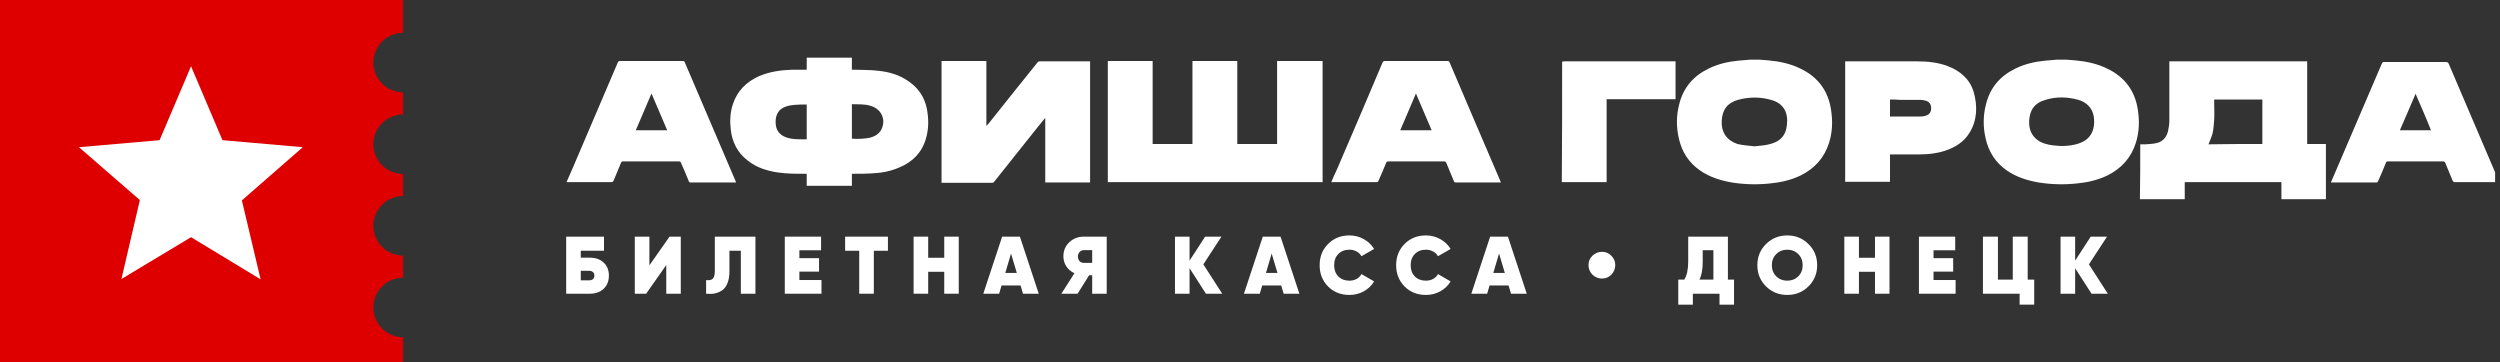 <svg width="276" height="40" viewBox="0 0 276 40" fill="none" xmlns="http://www.w3.org/2000/svg">
<rect x="0" y="0" width="276" height="40" fill="#333333" stroke="none"/>
<g clip-path="url(#clip0_1125_2)">
<path d="M41.219 33.943C41.219 32.133 42.696 30.656 44.506 30.656V28.218C42.696 28.218 41.219 26.741 41.219 24.931C41.219 23.121 42.696 21.644 44.506 21.644V19.206C42.696 19.206 41.219 17.729 41.219 15.919C41.219 14.109 42.696 12.632 44.506 12.632V10.194C42.696 10.194 41.219 8.717 41.219 6.907C41.219 5.097 42.696 3.62 44.506 3.62V0H0V40H44.506V37.23C42.696 37.23 41.219 35.752 41.219 33.943Z" fill="#DE0000"/>
<path fill-rule="evenodd" clip-rule="evenodd" d="M17.618 15.476L21.09 7.313L24.561 15.476L33.426 16.251L26.704 22.124L28.772 30.84L21.09 26.186L13.407 30.803L15.439 22.087L8.717 16.251L17.618 15.476Z" fill="white"/>
<path d="M62.543 20.108C62.801 19.517 63.06 18.926 63.319 18.335C64.944 14.53 66.569 10.726 68.194 6.922C68.268 6.774 68.305 6.737 68.452 6.737C70.742 6.737 73.032 6.737 75.359 6.737C75.507 6.737 75.581 6.774 75.618 6.922C77.464 11.28 79.348 15.601 81.195 19.96C81.232 20.034 81.232 20.07 81.269 20.144C81.195 20.144 81.158 20.144 81.084 20.144C79.496 20.144 77.871 20.144 76.282 20.144C76.135 20.144 76.061 20.108 76.024 19.96C75.766 19.295 75.47 18.63 75.174 17.965C75.138 17.855 75.064 17.817 74.953 17.817C72.885 17.817 70.853 17.817 68.785 17.817C68.674 17.817 68.6 17.855 68.563 17.965C68.305 18.63 68.009 19.258 67.751 19.923C67.677 20.07 67.64 20.108 67.455 20.108C65.793 20.108 64.131 20.108 62.506 20.108C62.543 20.108 62.543 20.108 62.543 20.108ZM71.924 10.32C71.333 11.686 70.779 13.053 70.188 14.383C71.37 14.383 72.515 14.383 73.66 14.383C73.069 13.016 72.515 11.686 71.924 10.32Z" fill="white"/>
<path d="M146.015 6.737C146.015 11.206 146.015 15.638 146.015 20.108C138.111 20.108 130.207 20.108 122.303 20.108C122.303 15.638 122.303 11.206 122.303 6.737C123.965 6.737 125.59 6.737 127.252 6.737C127.252 9.803 127.252 12.831 127.252 15.897C128.729 15.897 130.17 15.897 131.647 15.897C131.647 12.831 131.647 9.803 131.647 6.737C133.309 6.737 134.934 6.737 136.596 6.737C136.596 9.803 136.596 12.831 136.596 15.897C138.074 15.897 139.551 15.897 140.992 15.897C140.992 12.831 140.992 9.803 140.992 6.737C142.728 6.737 144.353 6.737 146.015 6.737Z" fill="white"/>
<path d="M94.048 19.184C94.048 19.627 94.048 20.07 94.048 20.514C92.386 20.514 90.761 20.514 89.062 20.514C89.062 20.07 89.062 19.627 89.062 19.184C88.951 19.184 88.877 19.184 88.803 19.184C87.806 19.184 86.846 19.184 85.849 19.036C84.63 18.852 83.485 18.482 82.525 17.707C81.416 16.857 80.826 15.675 80.678 14.309C80.567 13.385 80.604 12.425 80.899 11.539C81.379 10.024 82.414 9.027 83.817 8.399C84.962 7.919 86.181 7.734 87.437 7.698C87.954 7.698 88.508 7.698 89.062 7.698C89.062 7.254 89.062 6.811 89.062 6.368C90.724 6.368 92.349 6.368 94.048 6.368C94.048 6.811 94.048 7.254 94.048 7.698C94.159 7.698 94.233 7.698 94.306 7.698C95.156 7.734 96.043 7.698 96.892 7.808C98.111 7.919 99.293 8.252 100.327 8.99C101.398 9.729 102.063 10.726 102.321 11.982C102.543 13.127 102.543 14.235 102.211 15.343C101.767 16.857 100.733 17.891 99.293 18.482C98.296 18.926 97.224 19.11 96.153 19.147C95.525 19.184 94.934 19.184 94.306 19.184C94.196 19.184 94.159 19.184 94.048 19.184ZM89.062 11.539C89.025 11.539 88.988 11.539 88.951 11.539C88.545 11.539 88.138 11.539 87.732 11.576C87.4 11.613 87.067 11.649 86.772 11.76C85.996 12.019 85.627 12.61 85.627 13.459C85.627 14.309 85.996 14.863 86.772 15.158C87.511 15.417 88.286 15.38 89.062 15.38C89.062 14.05 89.062 12.794 89.062 11.539ZM94.048 11.502C94.048 12.794 94.048 14.05 94.048 15.306C94.565 15.38 95.636 15.306 96.079 15.195C96.597 15.047 97.04 14.789 97.298 14.309C97.852 13.201 97.298 12.019 96.116 11.686C95.451 11.465 94.787 11.539 94.048 11.502Z" fill="white"/>
<path d="M103.946 6.737C105.608 6.737 107.234 6.737 108.896 6.737C108.896 9.101 108.896 11.465 108.896 13.902C108.97 13.792 109.043 13.755 109.08 13.718C110.89 11.428 112.737 9.138 114.547 6.885C114.584 6.811 114.694 6.774 114.768 6.774C116.615 6.774 118.462 6.774 120.271 6.774C120.308 6.774 120.308 6.774 120.345 6.774C120.345 11.243 120.345 15.675 120.345 20.144C118.72 20.144 117.058 20.144 115.396 20.144C115.396 17.781 115.396 15.417 115.396 13.053H115.359C115.138 13.312 114.916 13.607 114.694 13.866C113.069 15.934 111.407 17.965 109.782 20.034C109.708 20.144 109.634 20.181 109.487 20.181C107.714 20.181 105.941 20.181 104.131 20.181C104.057 20.181 104.02 20.181 103.946 20.181C103.946 15.675 103.946 11.206 103.946 6.737Z" fill="white"/>
<path d="M165.701 20.144C165.368 20.144 165.073 20.144 164.777 20.144C163.448 20.144 162.081 20.144 160.752 20.144C160.604 20.144 160.53 20.108 160.493 19.96C160.235 19.295 159.939 18.667 159.681 18.002C159.644 17.891 159.57 17.817 159.422 17.817C157.391 17.817 155.359 17.817 153.291 17.817C153.143 17.817 153.106 17.855 153.032 17.965C152.774 18.63 152.478 19.295 152.183 19.96C152.146 20.034 152.109 20.108 151.998 20.108C150.336 20.108 148.711 20.108 147.049 20.108C147.012 20.108 147.012 20.108 146.975 20.108C147.16 19.664 147.344 19.221 147.566 18.778C149.265 14.826 150.964 10.874 152.626 6.922C152.7 6.774 152.737 6.737 152.922 6.737C155.211 6.737 157.501 6.737 159.791 6.737C159.939 6.737 160.013 6.774 160.05 6.922C161.897 11.28 163.78 15.638 165.627 19.96C165.627 19.997 165.664 20.034 165.701 20.144ZM158.055 14.383C157.464 13.016 156.91 11.686 156.319 10.32C155.729 11.686 155.175 13.053 154.584 14.383C155.765 14.383 156.91 14.383 158.055 14.383Z" fill="white"/>
<path d="M194.288 6.589C194.584 6.626 194.879 6.626 195.211 6.663C196.467 6.774 197.686 7.033 198.794 7.587C200.715 8.51 201.86 10.061 202.155 12.167C202.34 13.385 202.303 14.567 201.934 15.749C201.416 17.411 200.345 18.593 198.794 19.369C197.723 19.886 196.578 20.144 195.396 20.255C193.993 20.403 192.589 20.366 191.186 20.144C189.93 19.923 188.748 19.553 187.677 18.815C186.458 17.965 185.682 16.783 185.35 15.306C185.054 14.05 185.054 12.758 185.387 11.502C185.83 9.692 186.938 8.399 188.6 7.587C189.634 7.07 190.742 6.811 191.887 6.7C192.331 6.663 192.737 6.626 193.18 6.589C193.512 6.589 193.882 6.589 194.288 6.589ZM193.697 16.155C194.177 16.082 194.657 16.082 195.138 15.971C196.467 15.712 197.169 15.011 197.28 13.755C197.428 12.425 196.91 11.391 195.507 11.022C194.325 10.689 193.106 10.689 191.887 11.022C190.705 11.354 190.151 12.093 190.078 13.312C190.004 14.604 190.632 15.491 191.813 15.897C192.441 16.045 193.069 16.082 193.697 16.155Z" fill="white"/>
<path d="M228.157 6.589C228.452 6.626 228.748 6.626 229.08 6.663C230.336 6.774 231.555 7.033 232.663 7.587C234.584 8.51 235.729 10.061 236.024 12.167C236.209 13.385 236.172 14.567 235.802 15.749C235.285 17.411 234.214 18.593 232.663 19.369C231.592 19.886 230.447 20.144 229.265 20.255C227.861 20.403 226.458 20.366 225.054 20.144C223.799 19.923 222.617 19.553 221.546 18.815C220.327 17.965 219.551 16.783 219.219 15.306C218.923 14.05 218.923 12.758 219.256 11.502C219.699 9.692 220.807 8.399 222.469 7.587C223.503 7.07 224.611 6.811 225.756 6.7C226.199 6.663 226.606 6.626 227.049 6.589C227.381 6.589 227.788 6.589 228.157 6.589ZM227.566 16.119C228.268 16.119 228.97 16.045 229.634 15.786C230.336 15.528 230.853 15.047 231.075 14.309C231.223 13.829 231.223 13.312 231.149 12.831C230.964 11.871 230.336 11.28 229.45 11.022C228.231 10.689 227.012 10.652 225.83 11.022C224.648 11.354 224.094 12.093 224.02 13.312C223.946 14.567 224.574 15.491 225.756 15.86C226.31 16.045 226.938 16.082 227.566 16.119Z" fill="white"/>
<path d="M172.46 6.811C172.534 6.811 172.608 6.774 172.644 6.774C176.707 6.774 180.77 6.774 184.796 6.774C184.87 6.774 184.907 6.774 184.981 6.774C184.981 8.178 184.981 9.544 184.981 10.948C182.469 10.948 179.921 10.948 177.372 10.948C177.372 14.013 177.372 17.042 177.372 20.108C175.71 20.108 174.048 20.108 172.423 20.108C172.46 15.675 172.46 11.243 172.46 6.811Z" fill="white"/>
<path d="M236.283 15.934C236.504 15.934 236.689 15.934 236.873 15.934C237.243 15.897 237.575 15.897 237.945 15.823C238.683 15.712 239.163 15.232 239.348 14.493C239.422 14.124 239.496 13.755 239.496 13.348C239.496 11.243 239.496 9.101 239.496 6.996C239.496 6.922 239.496 6.848 239.496 6.774C244.593 6.774 249.653 6.774 254.713 6.774C254.713 9.803 254.713 12.831 254.713 15.897C255.415 15.897 256.079 15.897 256.781 15.897C256.781 17.928 256.781 19.96 256.781 21.991C255.156 21.991 253.531 21.991 251.869 21.991C251.869 21.363 251.869 20.735 251.869 20.108C248.323 20.108 244.777 20.108 241.195 20.108C241.195 20.735 241.195 21.363 241.195 21.991C239.533 21.991 237.908 21.991 236.246 21.991C236.283 19.96 236.283 17.965 236.283 15.934ZM249.764 15.897C249.764 14.235 249.764 12.61 249.764 10.985C247.991 10.985 246.218 10.985 244.445 10.985C244.445 11.059 244.445 11.132 244.445 11.206C244.445 11.871 244.482 12.573 244.445 13.238C244.408 13.755 244.371 14.272 244.26 14.752C244.15 15.158 243.965 15.528 243.817 15.934C245.738 15.897 247.769 15.897 249.764 15.897Z" fill="white"/>
<path d="M275.987 20.108C275.913 20.108 275.876 20.108 275.802 20.108C274.214 20.108 272.626 20.108 271.038 20.108C270.89 20.108 270.853 20.07 270.779 19.96C270.521 19.295 270.225 18.667 269.967 18.002C269.93 17.891 269.856 17.817 269.708 17.817C267.677 17.817 265.682 17.817 263.651 17.817C263.503 17.817 263.429 17.855 263.392 18.002C263.134 18.667 262.838 19.332 262.543 19.997C262.506 20.07 262.469 20.144 262.358 20.144C260.733 20.144 259.108 20.144 257.446 20.144C257.409 20.144 257.409 20.144 257.335 20.144C257.372 20.07 257.372 19.997 257.409 19.96C259.256 15.638 261.102 11.317 262.949 7.033C263.023 6.885 263.06 6.848 263.208 6.848C265.498 6.848 267.751 6.848 270.041 6.848C270.188 6.848 270.262 6.885 270.336 7.033C272.183 11.354 274.03 15.675 275.876 19.997C275.95 19.96 275.987 20.034 275.987 20.108ZM266.68 10.357C266.089 11.723 265.535 13.053 264.944 14.383C266.126 14.383 267.234 14.383 268.379 14.383C267.861 13.053 267.271 11.723 266.68 10.357Z" fill="white"/>
<path d="M203.706 6.774C203.78 6.774 203.854 6.774 203.928 6.774C206.513 6.774 209.099 6.774 211.647 6.774C212.792 6.774 213.937 6.885 215.008 7.291C216.375 7.808 217.446 8.695 217.889 10.135C218.332 11.686 218.295 13.238 217.446 14.641C216.818 15.675 215.858 16.266 214.75 16.636C213.863 16.931 212.94 17.042 212.017 17.042C210.982 17.042 209.911 17.042 208.877 17.042C208.803 17.042 208.729 17.042 208.656 17.042C208.656 18.039 208.656 19.073 208.656 20.07C206.994 20.07 205.368 20.07 203.706 20.07C203.706 15.675 203.706 11.243 203.706 6.774ZM208.656 10.985C208.656 11.613 208.656 12.24 208.656 12.868C208.693 12.868 208.729 12.868 208.766 12.868C209.837 12.868 210.909 12.868 211.98 12.868C212.201 12.868 212.46 12.831 212.644 12.758C213.014 12.647 213.199 12.351 213.199 11.945C213.199 11.539 213.014 11.243 212.644 11.132C212.423 11.059 212.201 11.022 211.98 11.022C211.204 11.022 210.465 11.022 209.69 11.022C209.357 10.985 209.025 10.985 208.656 10.985Z" fill="white"/>
<path d="M232.705 32.426H230.905L229.096 29.609V32.426H227.485V26.126H229.096V28.772L230.815 26.126H232.615L230.617 29.186L232.705 32.426Z" fill="white"/>
<path d="M223.857 30.869H224.577V33.632H222.966V32.426H218.916V26.126H220.572V30.869H222.21V26.126H223.857V30.869Z" fill="white"/>
<path d="M213.461 30.914H215.9V32.426H211.85V26.126H215.855V27.629H213.461V28.502H215.63V29.987H213.461V30.914Z" fill="white"/>
<path d="M206.998 26.126H208.6V32.426H206.998V30.005H205.225V32.426H203.614V26.126H205.225V28.457H206.998V26.126Z" fill="white"/>
<path d="M199.654 31.616C199.018 32.246 198.238 32.561 197.314 32.561C196.39 32.561 195.607 32.246 194.965 31.616C194.329 30.98 194.011 30.2 194.011 29.276C194.011 28.352 194.329 27.575 194.965 26.945C195.607 26.309 196.39 25.991 197.314 25.991C198.238 25.991 199.018 26.309 199.654 26.945C200.296 27.575 200.617 28.352 200.617 29.276C200.617 30.2 200.296 30.98 199.654 31.616ZM196.099 30.509C196.423 30.827 196.828 30.986 197.314 30.986C197.8 30.986 198.205 30.827 198.529 30.509C198.853 30.185 199.015 29.774 199.015 29.276C199.015 28.778 198.853 28.37 198.529 28.052C198.205 27.728 197.8 27.566 197.314 27.566C196.828 27.566 196.423 27.728 196.099 28.052C195.775 28.37 195.613 28.778 195.613 29.276C195.613 29.774 195.775 30.185 196.099 30.509Z" fill="white"/>
<path d="M190.761 30.869H191.436V33.632H189.834V32.426H186.891V33.632H185.28V30.869H185.946C186.234 30.407 186.378 29.741 186.378 28.871V26.126H190.761V30.869ZM187.62 30.869H189.159V27.62H187.98V28.889C187.98 29.729 187.86 30.389 187.62 30.869Z" fill="white"/>
<path d="M176.865 30.752C176.451 30.752 176.097 30.608 175.803 30.32C175.515 30.026 175.371 29.672 175.371 29.258C175.371 28.856 175.515 28.514 175.803 28.232C176.097 27.944 176.451 27.8 176.865 27.8C177.267 27.8 177.609 27.944 177.891 28.232C178.179 28.514 178.323 28.856 178.323 29.258C178.323 29.672 178.179 30.026 177.891 30.32C177.609 30.608 177.267 30.752 176.865 30.752Z" fill="white"/>
<path d="M166.817 32.426L166.547 31.517H164.45L164.18 32.426H162.434L164.513 26.126H166.475L168.554 32.426H166.817ZM164.864 30.131H166.133L165.494 27.989L164.864 30.131Z" fill="white"/>
<path d="M157.42 32.561C156.472 32.561 155.686 32.249 155.062 31.625C154.444 30.995 154.135 30.212 154.135 29.276C154.135 28.34 154.444 27.56 155.062 26.936C155.686 26.306 156.472 25.991 157.42 25.991C157.99 25.991 158.518 26.126 159.004 26.396C159.49 26.666 159.871 27.029 160.147 27.485L158.752 28.286C158.632 28.064 158.452 27.89 158.212 27.764C157.978 27.632 157.714 27.566 157.42 27.566C156.916 27.566 156.508 27.725 156.196 28.043C155.89 28.355 155.737 28.766 155.737 29.276C155.737 29.786 155.89 30.2 156.196 30.518C156.508 30.83 156.916 30.986 157.42 30.986C157.714 30.986 157.978 30.923 158.212 30.797C158.452 30.665 158.632 30.485 158.752 30.257L160.147 31.067C159.871 31.529 159.49 31.895 159.004 32.165C158.524 32.429 157.996 32.561 157.42 32.561Z" fill="white"/>
<path d="M148.974 32.561C148.026 32.561 147.24 32.249 146.616 31.625C145.998 30.995 145.689 30.212 145.689 29.276C145.689 28.34 145.998 27.56 146.616 26.936C147.24 26.306 148.026 25.991 148.974 25.991C149.544 25.991 150.072 26.126 150.558 26.396C151.044 26.666 151.425 27.029 151.701 27.485L150.306 28.286C150.186 28.064 150.006 27.89 149.766 27.764C149.532 27.632 149.268 27.566 148.974 27.566C148.47 27.566 148.062 27.725 147.75 28.043C147.444 28.355 147.291 28.766 147.291 29.276C147.291 29.786 147.444 30.2 147.75 30.518C148.062 30.83 148.47 30.986 148.974 30.986C149.268 30.986 149.532 30.923 149.766 30.797C150.006 30.665 150.186 30.485 150.306 30.257L151.701 31.067C151.425 31.529 151.044 31.895 150.558 32.165C150.078 32.429 149.55 32.561 148.974 32.561Z" fill="white"/>
<path d="M141.715 32.426L141.445 31.517H139.348L139.078 32.426H137.332L139.411 26.126H141.373L143.452 32.426H141.715ZM139.762 30.131H141.031L140.392 27.989L139.762 30.131Z" fill="white"/>
<path d="M134.936 32.426H133.136L131.327 29.609V32.426H129.716V26.126H131.327V28.772L133.046 26.126H134.846L132.848 29.186L134.936 32.426Z" fill="white"/>
<path d="M122.179 26.126V32.426H120.577V30.392H120.235L118.966 32.426H117.175L118.615 30.167C118.243 29.993 117.946 29.741 117.724 29.411C117.508 29.081 117.4 28.712 117.4 28.304C117.4 27.674 117.616 27.155 118.048 26.747C118.48 26.333 119.017 26.126 119.659 26.126H122.179ZM119.677 29.024H120.577V27.611H119.677C119.485 27.611 119.323 27.68 119.191 27.818C119.065 27.95 119.002 28.118 119.002 28.322C119.002 28.532 119.065 28.703 119.191 28.835C119.323 28.967 119.485 29.03 119.677 29.024Z" fill="white"/>
<path d="M112.94 32.426L112.67 31.517H110.573L110.303 32.426H108.557L110.636 26.126H112.598L114.677 32.426H112.94ZM110.987 30.131H112.256L111.617 27.989L110.987 30.131Z" fill="white"/>
<path d="M104.245 26.126H105.847V32.426H104.245V30.005H102.472V32.426H100.861V26.126H102.472V28.457H104.245V26.126Z" fill="white"/>
<path d="M98.027 26.126V27.683H96.47V32.426H94.859V27.683H93.302V26.126H98.027Z" fill="white"/>
<path d="M88.252 30.914H90.691V32.426H86.641V26.126H90.646V27.629H88.252V28.502H90.421V29.987H88.252V30.914Z" fill="white"/>
<path d="M77.955 32.426V30.923C78.291 30.965 78.534 30.917 78.684 30.779C78.84 30.635 78.918 30.341 78.918 29.897V26.126H83.4V32.426H81.789V27.683H80.529V29.969C80.529 30.485 80.454 30.923 80.304 31.283C80.16 31.637 79.959 31.898 79.701 32.066C79.449 32.234 79.179 32.345 78.891 32.399C78.603 32.453 78.291 32.462 77.955 32.426Z" fill="white"/>
<path d="M73.556 32.426V29.258L71.333 32.426H70.082V26.126H71.693V29.294L73.916 26.126H75.158V32.426H73.556Z" fill="white"/>
<path d="M65.107 28.448C65.749 28.448 66.262 28.628 66.646 28.988C67.03 29.348 67.222 29.828 67.222 30.428C67.222 31.028 67.03 31.511 66.646 31.877C66.262 32.243 65.749 32.426 65.107 32.426H62.506V26.126H66.682V27.683H64.117V28.448H65.107ZM65.044 30.95C65.218 30.95 65.356 30.908 65.458 30.824C65.566 30.734 65.62 30.602 65.62 30.428C65.62 30.254 65.566 30.122 65.458 30.032C65.356 29.942 65.218 29.897 65.044 29.897H64.117V30.95H65.044Z" fill="white"/>
</g>
<defs>
<clipPath id="clip0_1125_2">
<rect width="275.46" height="40" fill="white"/>
</clipPath>
</defs>
</svg>
